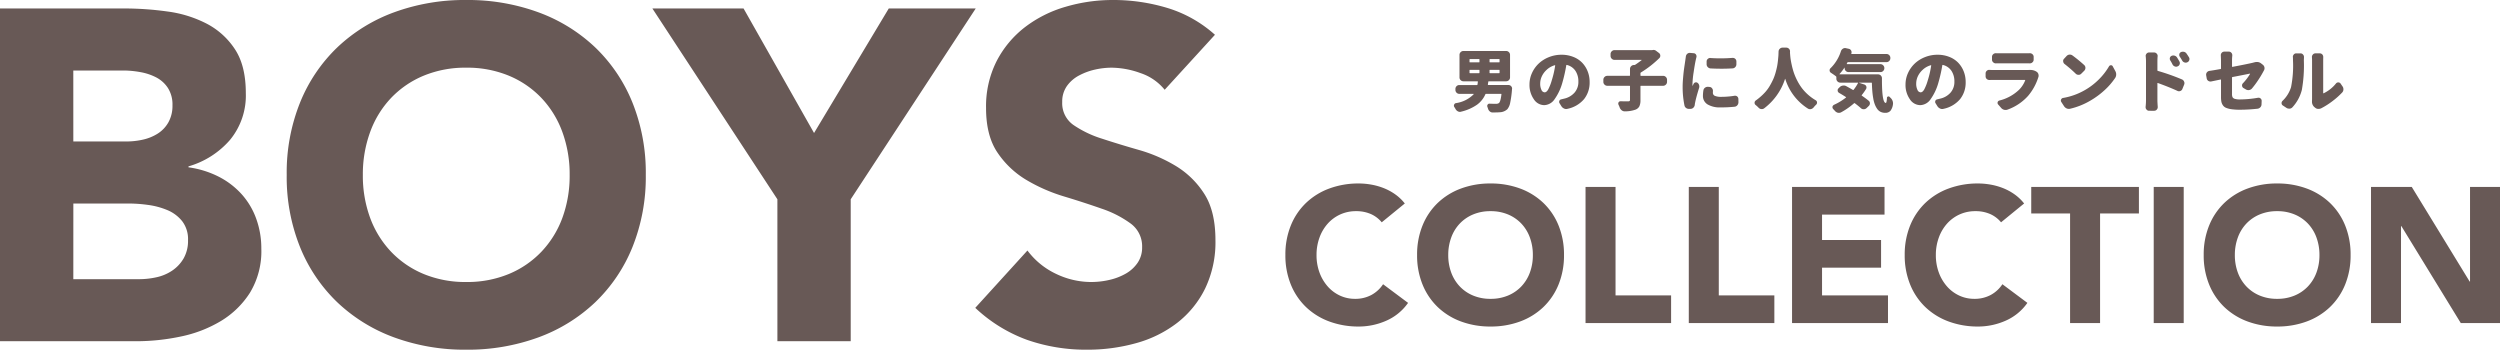 <svg viewBox="0 0 585.095 81.84" height="81.84" width="585.095" xmlns="http://www.w3.org/2000/svg">
  <g transform="translate(-97.7 -61.14)">
    <path fill="#685956" transform="translate(801 1765.75)" d="M-177.245-1629.36a15.765,15.765,0,0,1-5.445-3.353,15.2,15.2,0,0,1-3.577-5.287,18,18,0,0,1-1.283-6.93,18,18,0,0,1,1.283-6.93,15.2,15.2,0,0,1,3.577-5.288,15.764,15.764,0,0,1,5.445-3.352,19.617,19.617,0,0,1,6.885-1.17,19.617,19.617,0,0,1,6.885,1.17,15.764,15.764,0,0,1,5.445,3.352,15.2,15.2,0,0,1,3.577,5.288,18,18,0,0,1,1.283,6.93,18,18,0,0,1-1.283,6.93,15.2,15.2,0,0,1-3.577,5.287,15.765,15.765,0,0,1-5.445,3.353,19.619,19.619,0,0,1-6.885,1.17A19.619,19.619,0,0,1-177.245-1629.36Zm2.813-25.065a9.142,9.142,0,0,0-3.128,2.137,9.393,9.393,0,0,0-2,3.263,11.732,11.732,0,0,0-.7,4.095,11.676,11.676,0,0,0,.7,4.118,9.437,9.437,0,0,0,2,3.24,9.142,9.142,0,0,0,3.128,2.137,10.419,10.419,0,0,0,4.072.765,10.419,10.419,0,0,0,4.073-.765,9.142,9.142,0,0,0,3.127-2.137,9.437,9.437,0,0,0,2-3.24,11.676,11.676,0,0,0,.7-4.118,11.732,11.732,0,0,0-.7-4.095,9.393,9.393,0,0,0-2-3.263,9.142,9.142,0,0,0-3.127-2.137,10.421,10.421,0,0,0-4.073-.765A10.421,10.421,0,0,0-174.433-1654.425Zm-72.788,25.065a15.765,15.765,0,0,1-5.445-3.353,15.2,15.2,0,0,1-3.578-5.287,18,18,0,0,1-1.283-6.93,18,18,0,0,1,1.283-6.93,15.2,15.2,0,0,1,3.578-5.288,15.764,15.764,0,0,1,5.445-3.352,19.617,19.617,0,0,1,6.885-1.17,16.879,16.879,0,0,1,2.813.248,15.179,15.179,0,0,1,2.88.787,12.831,12.831,0,0,1,2.723,1.44,10.828,10.828,0,0,1,2.34,2.205l-5.4,4.41a6.887,6.887,0,0,0-2.542-1.935,8.459,8.459,0,0,0-3.488-.675,8.773,8.773,0,0,0-3.668.765,8.777,8.777,0,0,0-2.925,2.137,9.967,9.967,0,0,0-1.935,3.263,11.732,11.732,0,0,0-.7,4.095,11.677,11.677,0,0,0,.7,4.118,10.246,10.246,0,0,0,1.913,3.24,8.664,8.664,0,0,0,2.857,2.137,8.259,8.259,0,0,0,3.533.765,7.912,7.912,0,0,0,3.825-.9,7.616,7.616,0,0,0,2.745-2.52l5.85,4.365a12.182,12.182,0,0,1-5.13,4.185,15.874,15.874,0,0,1-6.39,1.35A19.619,19.619,0,0,1-247.22-1629.36Zm-114.12,0a15.764,15.764,0,0,1-5.445-3.353,15.2,15.2,0,0,1-3.578-5.287,18,18,0,0,1-1.283-6.93,17.994,17.994,0,0,1,1.283-6.93,15.2,15.2,0,0,1,3.578-5.288,15.764,15.764,0,0,1,5.445-3.352,19.617,19.617,0,0,1,6.885-1.17,19.617,19.617,0,0,1,6.885,1.17,15.764,15.764,0,0,1,5.445,3.352,15.2,15.2,0,0,1,3.578,5.288,17.994,17.994,0,0,1,1.283,6.93,18,18,0,0,1-1.283,6.93,15.2,15.2,0,0,1-3.578,5.287,15.764,15.764,0,0,1-5.445,3.353,19.62,19.62,0,0,1-6.885,1.17A19.62,19.62,0,0,1-361.34-1629.36Zm2.813-25.065a9.142,9.142,0,0,0-3.128,2.137,9.393,9.393,0,0,0-2,3.263,11.733,11.733,0,0,0-.7,4.095,11.677,11.677,0,0,0,.7,4.118,9.437,9.437,0,0,0,2,3.24,9.142,9.142,0,0,0,3.128,2.137,10.419,10.419,0,0,0,4.073.765,10.419,10.419,0,0,0,4.073-.765,9.142,9.142,0,0,0,3.128-2.137,9.437,9.437,0,0,0,2-3.24,11.677,11.677,0,0,0,.7-4.118,11.733,11.733,0,0,0-.7-4.095,9.393,9.393,0,0,0-2-3.263,9.142,9.142,0,0,0-3.128-2.137,10.421,10.421,0,0,0-4.073-.765A10.421,10.421,0,0,0-358.528-1654.425Zm-33.637,25.065a15.765,15.765,0,0,1-5.445-3.353,15.2,15.2,0,0,1-3.578-5.287,18,18,0,0,1-1.283-6.93,18,18,0,0,1,1.283-6.93,15.2,15.2,0,0,1,3.578-5.288,15.764,15.764,0,0,1,5.445-3.352,19.617,19.617,0,0,1,6.885-1.17,16.879,16.879,0,0,1,2.813.248,15.179,15.179,0,0,1,2.88.787,12.831,12.831,0,0,1,2.723,1.44,10.828,10.828,0,0,1,2.34,2.205l-5.4,4.41a6.887,6.887,0,0,0-2.543-1.935,8.459,8.459,0,0,0-3.487-.675,8.773,8.773,0,0,0-3.668.765,8.777,8.777,0,0,0-2.925,2.137,9.966,9.966,0,0,0-1.935,3.263,11.732,11.732,0,0,0-.7,4.095,11.676,11.676,0,0,0,.7,4.118,10.246,10.246,0,0,0,1.913,3.24,8.664,8.664,0,0,0,2.857,2.137,8.259,8.259,0,0,0,3.533.765,7.912,7.912,0,0,0,3.825-.9,7.617,7.617,0,0,0,2.745-2.52l5.85,4.365a12.182,12.182,0,0,1-5.13,4.185,15.874,15.874,0,0,1-6.39,1.35A19.619,19.619,0,0,1-392.165-1629.36Zm264.78.36-13.9-22.68h-.09V-1629h-7.02v-31.86h9.54l13.545,22.14h.09v-22.14h7.02V-1629Zm-71.865,0v-31.86h7.02V-1629Zm-19.575,0v-25.65h-9.09v-6.21h25.2v6.21h-9.09V-1629Zm-65.07,0v-31.86h21.645v6.48h-14.625v5.94h13.815v6.48h-13.815v6.48h15.435v6.48Zm-24.165,0v-31.86h7.02v25.38h13.005v6.48Zm-24.165,0v-31.86h7.02v25.38H-312.2v6.48Zm69.05-49.437a2.138,2.138,0,0,1-.8-.7,4.858,4.858,0,0,1-.554-1.063,7.589,7.589,0,0,1-.367-1.414q-.142-.821-.212-1.649t-.1-1.891c0-.072-.041-.109-.124-.109h-2.844a.025.025,0,0,0-.023.015c-.005.011,0,.016.007.016l1.188.391a.75.75,0,0,1,.484.437.831.831,0,0,1,.047.266.739.739,0,0,1-.109.375,13.437,13.437,0,0,1-.985,1.391c-.052.062-.047.114.015.156q.953.656,1.579,1.172a.758.758,0,0,1,.3.625.833.833,0,0,1-.282.625l-.516.5a.956.956,0,0,1-.656.25h-.015a.931.931,0,0,1-.657-.266q-.578-.516-1.406-1.141a.144.144,0,0,0-.187.016,16.554,16.554,0,0,1-3.016,2.109,1.044,1.044,0,0,1-.5.125,1.744,1.744,0,0,1-.234-.015,1.346,1.346,0,0,1-.672-.391c-.146-.167-.3-.329-.453-.484a.737.737,0,0,1-.14-.25.569.569,0,0,1-.023-.282.545.545,0,0,1,.117-.257.779.779,0,0,1,.234-.2,13.373,13.373,0,0,0,2.782-1.687q.093-.078,0-.14-.829-.532-1.594-.969a.678.678,0,0,1-.329-.516v-.094a.593.593,0,0,1,.219-.469l.3-.3a1.274,1.274,0,0,1,.719-.328,1.018,1.018,0,0,1,.172-.016,1.234,1.234,0,0,1,.609.157q.78.423,1.546.875a.117.117,0,0,0,.172-.031,10.241,10.241,0,0,0,1.031-1.579.055.055,0,0,0-.007-.062.067.067,0,0,0-.055-.031H-272.6a.886.886,0,0,1-.649-.274.887.887,0,0,1-.274-.648v-.36a.255.255,0,0,0-.078-.187q-.452-.359-1.2-.843a.66.66,0,0,1-.3-.579.636.636,0,0,1,.234-.5,9.716,9.716,0,0,0,2.422-3.984,1.124,1.124,0,0,1,.469-.579.958.958,0,0,1,.5-.14.713.713,0,0,1,.2.031l.641.14a.819.819,0,0,1,.563.391.85.85,0,0,1,.11.406.856.856,0,0,1-.047.266.064.064,0,0,1-.016.048.072.072,0,0,0,.008.07.076.076,0,0,0,.07.039h8.141a.889.889,0,0,1,.656.266.891.891,0,0,1,.266.656v.063a.9.9,0,0,1-.266.648.876.876,0,0,1-.656.274h-8.969a.175.175,0,0,0-.172.094c-.052.115-.1.209-.14.282a.063.063,0,0,0,0,.062.05.05,0,0,0,.047.032h7.828a.878.878,0,0,1,.656.274.9.9,0,0,1,.266.648v.016a.9.9,0,0,1-.266.648.878.878,0,0,1-.656.274h-7.454a.884.884,0,0,1-.648-.274.884.884,0,0,1-.274-.648v-.078a.037.037,0,0,0-.023-.04c-.015,0-.029,0-.039.023a10.55,10.55,0,0,1-1.125,1.453.064.064,0,0,0,0,.062.049.049,0,0,0,.047.031h8.953a.9.9,0,0,1,.656.266.891.891,0,0,1,.266.656v.344q0,5.423.906,5.422.2-.016.266-1.172a.317.317,0,0,1,.234-.328.341.341,0,0,1,.391.094l.188.188a1.808,1.808,0,0,1,.609,1.281,2.116,2.116,0,0,1-.015.25,3.1,3.1,0,0,1-.587,1.524,1.555,1.555,0,0,1-1.242.476A2.391,2.391,0,0,1-263.175-1678.437Zm-90.781.156a1.027,1.027,0,0,1-.68-.257,1.281,1.281,0,0,1-.414-.649c-.041-.135-.088-.271-.14-.406a.547.547,0,0,1-.047-.219.522.522,0,0,1,.094-.3.447.447,0,0,1,.406-.234h.031q.782.031,1.484.031a1.172,1.172,0,0,0,.719-.172q.39-.312.594-2.047c.01-.073-.026-.109-.11-.109H-355.5a.17.17,0,0,0-.172.109,5.939,5.939,0,0,1-1.938,2.422,10.9,10.9,0,0,1-3.75,1.641.831.831,0,0,1-.266.047.985.985,0,0,1-.469-.125,1.277,1.277,0,0,1-.546-.531c-.084-.157-.177-.312-.282-.469a.564.564,0,0,1-.11-.328.553.553,0,0,1,.048-.22.567.567,0,0,1,.406-.374,7.262,7.262,0,0,0,4.172-2.078.065.065,0,0,0,0-.063.049.049,0,0,0-.047-.031h-3.3a.881.881,0,0,1-.656-.274.9.9,0,0,1-.266-.649v-.219a.891.891,0,0,1,.266-.656.891.891,0,0,1,.656-.266h4.109a.139.139,0,0,0,.14-.125q.031-.235.078-.625c.011-.084-.026-.125-.109-.125H-360.8a.9.9,0,0,1-.648-.266.878.878,0,0,1-.274-.657v-5.25a.878.878,0,0,1,.274-.656.9.9,0,0,1,.648-.266h9.985a.9.9,0,0,1,.648.266.878.878,0,0,1,.274.656v5.25a.878.878,0,0,1-.274.657.9.9,0,0,1-.648.266h-4.031a.128.128,0,0,0-.141.125c-.01.062-.025.164-.047.3s-.036.247-.047.32.026.125.11.125h4.7a.822.822,0,0,1,.625.266.8.8,0,0,1,.234.563.169.169,0,0,1-.015.078,23.466,23.466,0,0,1-.429,3.226,3.347,3.347,0,0,1-.664,1.524,2.738,2.738,0,0,1-1.781.718q-.516.047-1.5.047Zm-.734-9.859v.546a.1.1,0,0,0,.11.11h2.125a.1.1,0,0,0,.109-.11v-.546c0-.084-.036-.125-.109-.125h-2.125C-354.654-1688.265-354.691-1688.224-354.691-1688.14Zm-4.687,0v.546a.1.1,0,0,0,.11.11h2.109a.1.1,0,0,0,.11-.11v-.546c0-.084-.037-.125-.11-.125h-2.109C-359.342-1688.265-359.378-1688.224-359.378-1688.14Zm4.687-2.516v.516c0,.084.037.125.11.125h2.125c.073,0,.109-.041.109-.125v-.516c0-.083-.036-.125-.109-.125h-2.125C-354.654-1690.781-354.691-1690.739-354.691-1690.656Zm-4.687,0v.516c0,.084.036.125.11.125h2.109c.073,0,.11-.041.11-.125v-.516c0-.083-.037-.125-.11-.125h-2.109C-359.342-1690.781-359.378-1690.739-359.378-1690.656Zm36.325,12.109a1.124,1.124,0,0,1-.688-.234,1.484,1.484,0,0,1-.484-.641,2.661,2.661,0,0,0-.125-.328c-.052-.124-.109-.249-.172-.374a.668.668,0,0,1-.047-.235.606.606,0,0,1,.078-.3.5.5,0,0,1,.453-.249h.016q.765.015,1.734.015a.626.626,0,0,0,.367-.078.336.336,0,0,0,.1-.281v-3.156a.111.111,0,0,0-.125-.125h-5.188a.886.886,0,0,1-.649-.274.886.886,0,0,1-.273-.648v-.485a.887.887,0,0,1,.273-.648.886.886,0,0,1,.649-.274h5.188c.083,0,.125-.036.125-.109v-1.5a.889.889,0,0,1,.273-.649.888.888,0,0,1,.649-.273h.078a.39.39,0,0,0,.219-.063q.656-.421,1.484-1.062a.031.031,0,0,0,.015-.047c-.01-.022-.021-.031-.031-.031h-6.313a.89.89,0,0,1-.649-.274.888.888,0,0,1-.273-.648v-.438a.886.886,0,0,1,.273-.648.886.886,0,0,1,.649-.274h8.765a.535.535,0,0,0,.125-.015,1.033,1.033,0,0,1,.25-.031.972.972,0,0,1,.609.219l.641.484a.786.786,0,0,1,.328.656.766.766,0,0,1-.235.563,24.04,24.04,0,0,1-4.313,3.36.2.2,0,0,0-.094.172v.5a.1.1,0,0,0,.11.109h5.188a.883.883,0,0,1,.648.274.884.884,0,0,1,.274.648v.485a.884.884,0,0,1-.274.648.883.883,0,0,1-.648.274h-5.188c-.073,0-.11.041-.11.125v3.2a3.4,3.4,0,0,1-.249,1.461,1.7,1.7,0,0,1-.891.789,7.388,7.388,0,0,1-2.516.406Zm122.716-.14a.74.74,0,0,1-.594-.282.775.775,0,0,1-.219-.546v-.094a14.167,14.167,0,0,0,.094-1.5v-9.14a11.119,11.119,0,0,0-.062-1.156.285.285,0,0,1-.016-.094.812.812,0,0,1,.2-.547.742.742,0,0,1,.594-.281h1.187a.786.786,0,0,1,.609.281.777.777,0,0,1,.219.547.283.283,0,0,1-.015.094q-.047.641-.047,1.156v2.078a.144.144,0,0,0,.109.156,50.211,50.211,0,0,1,5.656,2,.9.9,0,0,1,.484.516.82.82,0,0,1,.078.343.968.968,0,0,1-.078.375l-.406,1a.8.8,0,0,1-.484.469.845.845,0,0,1-.312.063.828.828,0,0,1-.375-.094q-1.844-.859-4.578-1.843a.05.05,0,0,0-.062.015.087.087,0,0,0-.032.063v4q0,.423.078,1.5v.077a.831.831,0,0,1-.219.563.785.785,0,0,1-.609.282Zm-33.934-.234a1.345,1.345,0,0,1-.688-.438l-.7-.8a.56.56,0,0,1-.14-.359,1,1,0,0,1,.015-.172.607.607,0,0,1,.406-.391,10.208,10.208,0,0,0,4.61-2.516,6.307,6.307,0,0,0,1.437-2.2.079.079,0,0,0-.008-.078.082.082,0,0,0-.07-.031h-7.156q-.516,0-1.11.016h-.047a.893.893,0,0,1-.609-.235.822.822,0,0,1-.265-.625v-.657a.822.822,0,0,1,.265-.625.837.837,0,0,1,.594-.234.133.133,0,0,1,.062.015q.672.031,1.11.031h7.609c.156,0,.307-.005.453-.016h.329a2.563,2.563,0,0,1,1.344.313l.156.094a.982.982,0,0,1,.438.593,1.279,1.279,0,0,1,.047.328,1.04,1.04,0,0,1-.078.406,12.583,12.583,0,0,1-2.36,4.3,11.723,11.723,0,0,1-4.844,3.25,1.289,1.289,0,0,1-.437.078A1.512,1.512,0,0,1-234.272-1678.921Zm53.285-.118a5.442,5.442,0,0,1-1.313-.328,1.671,1.671,0,0,1-.765-.609,2.3,2.3,0,0,1-.352-.836,5.9,5.9,0,0,1-.086-1.11v-3.984c0-.073-.037-.1-.11-.094l-2.172.453a1.11,1.11,0,0,1-.187.016.88.88,0,0,1-.485-.14.857.857,0,0,1-.391-.579l-.125-.718a1.114,1.114,0,0,1-.015-.172.885.885,0,0,1,.157-.5.923.923,0,0,1,.593-.375q1.079-.155,2.625-.437a.122.122,0,0,0,.11-.14v-1.891l-.047-1.2a.851.851,0,0,1,.219-.579.8.8,0,0,1,.609-.266h1.047a.758.758,0,0,1,.594.266.833.833,0,0,1,.219.563v.078q-.063.672-.063,1.14v1.422c0,.073.042.1.125.094q3.235-.609,4.64-.937c.2-.052.344-.089.437-.11a2.248,2.248,0,0,1,.61-.094,1.556,1.556,0,0,1,.984.328l.422.328a1.026,1.026,0,0,1,.375.625,1.516,1.516,0,0,1,.015.2.986.986,0,0,1-.157.532c-.041.073-.077.14-.109.2a22.592,22.592,0,0,1-1.2,2,20.921,20.921,0,0,1-1.484,2,1.1,1.1,0,0,1-.672.359,1.01,1.01,0,0,1-.172.015,1.113,1.113,0,0,1-.593-.172l-.532-.312a.628.628,0,0,1-.328-.516.281.281,0,0,1-.016-.094.68.68,0,0,1,.2-.5,12.277,12.277,0,0,0,1.672-2.188.054.054,0,0,0,0-.055.072.072,0,0,0-.063-.023q-.281.062-.875.18l-1.531.3q-.938.188-1.625.313a.14.14,0,0,0-.125.14v3.828a1.739,1.739,0,0,0,.125.758.883.883,0,0,0,.524.383,3.956,3.956,0,0,0,1.227.14,25.59,25.59,0,0,0,4.187-.391.568.568,0,0,1,.141-.015.7.7,0,0,1,.468.172.7.7,0,0,1,.266.593l-.031.781a.982.982,0,0,1-.274.688,1.049,1.049,0,0,1-.664.344,38.773,38.773,0,0,1-4.016.235A14.424,14.424,0,0,1-180.987-1679.039Zm-99.178-.148a12.627,12.627,0,0,1-5.313-6.937.028.028,0,0,0-.031-.031.027.027,0,0,0-.031.031,14.054,14.054,0,0,1-4.891,6.875.926.926,0,0,1-.532.172h-.156a1.076,1.076,0,0,1-.641-.359,6.277,6.277,0,0,0-.672-.609.639.639,0,0,1-.234-.5.642.642,0,0,1,.281-.547q.485-.343.922-.718a12.616,12.616,0,0,0,1.375-1.337,9.126,9.126,0,0,0,1.039-1.469,16.264,16.264,0,0,0,.766-1.492,11.265,11.265,0,0,0,.539-1.531q.234-.844.351-1.445t.2-1.382q.078-.782.11-1.2.015-.359.031-.875a.927.927,0,0,1,.289-.656.916.916,0,0,1,.664-.266h.843a.873.873,0,0,1,.641.266.863.863,0,0,1,.25.609c0,.01-.005.073-.016.187q.032.609.1,1.227t.274,1.594a17.659,17.659,0,0,0,.492,1.867,13.641,13.641,0,0,0,.82,1.938,11.912,11.912,0,0,0,1.211,1.922,11.093,11.093,0,0,0,1.7,1.719,11.131,11.131,0,0,0,1.421.985.617.617,0,0,1,.313.484v.078a.614.614,0,0,1-.2.469,6.39,6.39,0,0,0-.578.625,1.138,1.138,0,0,1-.61.407,1.025,1.025,0,0,1-.249.031A.982.982,0,0,1-280.165-1679.188Zm30.934-.015a1.443,1.443,0,0,1-.625-.516l-.454-.734a.529.529,0,0,1-.094-.3.86.86,0,0,1,.047-.266.618.618,0,0,1,.454-.344q.281-.062.641-.156a4.548,4.548,0,0,0,2.461-1.415,3.786,3.786,0,0,0,.9-2.57,4.418,4.418,0,0,0-.695-2.54,3.353,3.353,0,0,0-1.993-1.367c-.083-.021-.13.011-.14.094a35.084,35.084,0,0,1-.906,4.016,12.328,12.328,0,0,1-1.821,3.891,3.045,3.045,0,0,1-2.429,1.407,2.939,2.939,0,0,1-2.453-1.407,5.777,5.777,0,0,1-1-3.437,6.375,6.375,0,0,1,.578-2.664,7.084,7.084,0,0,1,1.571-2.219,7.458,7.458,0,0,1,2.39-1.507,7.854,7.854,0,0,1,2.961-.562,7.349,7.349,0,0,1,2.719.492,5.84,5.84,0,0,1,2.086,1.352,6.17,6.17,0,0,1,1.3,2.023,6.679,6.679,0,0,1,.469,2.524,6.194,6.194,0,0,1-1.3,3.992,6.913,6.913,0,0,1-3.883,2.274,1.051,1.051,0,0,1-.3.047A1.136,1.136,0,0,1-249.232-1679.2Zm-2.2-10.14a4.607,4.607,0,0,0-1.883,1.062,4.786,4.786,0,0,0-1.164,1.579,4.029,4.029,0,0,0-.359,1.609,3.3,3.3,0,0,0,.3,1.539.859.859,0,0,0,.734.554q.452,0,.843-.68a10.864,10.864,0,0,0,.828-2.117,22.081,22.081,0,0,0,.8-3.469.059.059,0,0,0-.016-.071.07.07,0,0,0-.043-.014A.11.11,0,0,0-251.435-1689.343Zm-85.8,10.14a1.44,1.44,0,0,1-.626-.516l-.453-.734a.522.522,0,0,1-.094-.3.834.834,0,0,1,.047-.266.616.616,0,0,1,.453-.344c.187-.041.4-.094.641-.156a4.547,4.547,0,0,0,2.461-1.415,3.787,3.787,0,0,0,.9-2.57,4.418,4.418,0,0,0-.7-2.54,3.353,3.353,0,0,0-1.993-1.367c-.083-.021-.13.011-.14.094a35.078,35.078,0,0,1-.906,4.016,12.329,12.329,0,0,1-1.82,3.891,3.047,3.047,0,0,1-2.43,1.407,2.941,2.941,0,0,1-2.453-1.407,5.784,5.784,0,0,1-1-3.437,6.362,6.362,0,0,1,.579-2.664,7.067,7.067,0,0,1,1.57-2.219,7.462,7.462,0,0,1,2.391-1.507,7.848,7.848,0,0,1,2.961-.562,7.344,7.344,0,0,1,2.718.492,5.84,5.84,0,0,1,2.086,1.352,6.187,6.187,0,0,1,1.3,2.023,6.7,6.7,0,0,1,.469,2.524,6.2,6.2,0,0,1-1.3,3.992,6.913,6.913,0,0,1-3.883,2.274,1.062,1.062,0,0,1-.3.047A1.132,1.132,0,0,1-337.231-1679.2Zm-2.2-10.14a4.6,4.6,0,0,0-1.883,1.062,4.789,4.789,0,0,0-1.165,1.579,4.029,4.029,0,0,0-.359,1.609,3.3,3.3,0,0,0,.3,1.539.859.859,0,0,0,.734.554q.452,0,.843-.68a10.8,10.8,0,0,0,.828-2.117,22.083,22.083,0,0,0,.8-3.469.058.058,0,0,0-.016-.071.07.07,0,0,0-.042-.014A.1.1,0,0,0-339.434-1689.343Zm178.7,10.219a1.06,1.06,0,0,1-.7-.25l-.2-.157a1.639,1.639,0,0,1-.579-1.327v-.172c.011-.146.016-.287.016-.422v-9.172l-.032-.656a.831.831,0,0,1,.219-.562.742.742,0,0,1,.594-.282h1.031a.786.786,0,0,1,.609.282.89.89,0,0,1,.2.578l-.015.656v7.751a.084.084,0,0,0,.031.07.081.081,0,0,0,.078.007,8.346,8.346,0,0,0,2.875-2.281.68.68,0,0,1,.547-.266h.015a.648.648,0,0,1,.531.281l.437.641a1.128,1.128,0,0,1,.22.688,1.068,1.068,0,0,1-.3.765,18,18,0,0,1-2.3,2.039,17.637,17.637,0,0,1-2.508,1.6,1.461,1.461,0,0,1-.734.187Zm-58.894-.11a1.459,1.459,0,0,1-.609-.516l-.656-1.015a.608.608,0,0,1-.094-.312.559.559,0,0,1,.062-.25.579.579,0,0,1,.454-.359,15.353,15.353,0,0,0,5.063-1.813,15.333,15.333,0,0,0,3.312-2.524,14.82,14.82,0,0,0,2.375-3.055.527.527,0,0,1,.437-.266h.016a.454.454,0,0,1,.421.249l.609,1.125a1.561,1.561,0,0,1,.2.782,1.458,1.458,0,0,1-.234.812,16.036,16.036,0,0,1-2.492,2.875,18.789,18.789,0,0,1-3.258,2.406,16.789,16.789,0,0,1-4.812,1.938,1.316,1.316,0,0,1-.282.031A1.272,1.272,0,0,1-219.625-1679.234Zm-88.391.11a1.134,1.134,0,0,1-.656-.2.978.978,0,0,1-.406-.625,21.231,21.231,0,0,1-.422-4.328q0-.844.086-1.891t.156-1.641q.07-.594.227-1.641t.157-1.062q.124-.86.124-.876a.975.975,0,0,1,.328-.625.851.851,0,0,1,.578-.219h.078l.844.078a.669.669,0,0,1,.546.312.79.79,0,0,1,.125.422.8.8,0,0,1-.031.219c-.074.292-.131.536-.172.734q-.2.906-.477,2.789a21.54,21.54,0,0,0-.274,2.851v.25a.036.036,0,0,0,.023.039c.016.005.029,0,.04-.023.051-.114.125-.265.219-.453a.616.616,0,0,1,.421-.312.566.566,0,0,1,.141-.016.6.6,0,0,1,.359.125.989.989,0,0,1,.359.531,1.078,1.078,0,0,1,.047.313,1.235,1.235,0,0,1-.047.328q-.312.969-.562,1.891t-.359,1.484a3.505,3.505,0,0,0-.094.547,1.094,1.094,0,0,1-.289.671.926.926,0,0,1-.617.313l-.375.015Zm140.441-.063a1.1,1.1,0,0,1-.626-.187l-.828-.547a.644.644,0,0,1-.3-.562.7.7,0,0,1,.235-.531,7.445,7.445,0,0,0,1.984-3.2,25.686,25.686,0,0,0,.454-6.25q0-.406-.015-.734a.288.288,0,0,1-.016-.094.846.846,0,0,1,.2-.547.725.725,0,0,1,.578-.282h1a.756.756,0,0,1,.609.282.831.831,0,0,1,.219.563l-.031.781a32.907,32.907,0,0,1-.469,6.922,9.434,9.434,0,0,1-2.2,4.063.968.968,0,0,1-.672.328Zm-136.12-1.007a2.285,2.285,0,0,1-1.055-2.008,7.907,7.907,0,0,1,.109-1.266.923.923,0,0,1,.391-.625.981.981,0,0,1,.61-.2h.109l.344.032a.772.772,0,0,1,.578.328.926.926,0,0,1,.2.578v.094c-.011.115-.015.229-.015.344a.768.768,0,0,0,.476.743,3.621,3.621,0,0,0,1.477.227,18.985,18.985,0,0,0,3.093-.25.567.567,0,0,1,.141-.016.831.831,0,0,1,.5.172.81.81,0,0,1,.282.594l.015.75a1.087,1.087,0,0,1-.25.711.945.945,0,0,1-.641.352,29.061,29.061,0,0,1-3.265.157A5.568,5.568,0,0,1-303.7-1680.195Zm86.211-7.149a31.549,31.549,0,0,0-2.641-2.3.843.843,0,0,1-.313-.594.309.309,0,0,1-.015-.094.749.749,0,0,1,.235-.547l.578-.625a1.051,1.051,0,0,1,.656-.328h.125a1,1,0,0,1,.594.2,33.428,33.428,0,0,1,2.749,2.25.866.866,0,0,1,.282.656.927.927,0,0,1-.266.656l-.7.7a.824.824,0,0,1-.625.266A.921.921,0,0,1-217.484-1687.343Zm-85.469-1.25a1.008,1.008,0,0,1-.663-.312.93.93,0,0,1-.274-.672v-.625a.772.772,0,0,1,.266-.609.818.818,0,0,1,.578-.235.138.138,0,0,1,.063.016q1.125.078,2.328.078,1.358,0,2.813-.11h.077a.854.854,0,0,1,.579.219.825.825,0,0,1,.265.625v.641a.948.948,0,0,1-.265.672.923.923,0,0,1-.656.3q-1.328.078-2.625.077Q-301.735-1688.531-302.954-1688.594Zm108.632-.469a.98.98,0,0,1-.531-.469,9.139,9.139,0,0,0-.532-.953.762.762,0,0,1-.109-.391.8.8,0,0,1,.031-.219.7.7,0,0,1,.407-.453,1,1,0,0,1,.391-.078,1.069,1.069,0,0,1,.312.047.994.994,0,0,1,.563.422q.313.5.547.922a.766.766,0,0,1,.109.391.831.831,0,0,1-.047.266.747.747,0,0,1-.453.484.8.8,0,0,1-.36.095A.878.878,0,0,1-194.322-1689.062Zm-33.95-.718c-.375-.011-.708-.016-1-.016H-235.3q-.437,0-.875.016h-.031a.83.83,0,0,1-.609-.25.8.8,0,0,1-.281-.625v-.656a.786.786,0,0,1,.281-.609.841.841,0,0,1,.594-.234h.047q.454.015.875.015h6.062q.437,0,.969-.015h.047a.84.84,0,0,1,.593.234.784.784,0,0,1,.282.609v.656a.8.8,0,0,1-.282.625.829.829,0,0,1-.609.25Zm36.215-.219a.919.919,0,0,1-.531-.438q-.266-.469-.562-.906a.712.712,0,0,1-.125-.406,1.529,1.529,0,0,1,.015-.2.708.708,0,0,1,.391-.468,1.1,1.1,0,0,1,.437-.094,1.3,1.3,0,0,1,.282.031.994.994,0,0,1,.578.407q.328.468.563.859a.793.793,0,0,1,.125.422.8.8,0,0,1-.047.25.8.8,0,0,1-.437.5.859.859,0,0,1-.391.094A1.058,1.058,0,0,1-192.056-1690Z" id="COLLECTION"></path>
    <path fill="#685956" transform="translate(479 1743)" d="M-381.3-1679.88h29.04a73.434,73.434,0,0,1,10.175.715,27.8,27.8,0,0,1,9.185,2.86,17.589,17.589,0,0,1,6.6,5.995q2.53,3.85,2.53,10.23a16.333,16.333,0,0,1-3.685,10.945,20.261,20.261,0,0,1-9.735,6.215v.22a22.22,22.22,0,0,1,6.985,2.145,18.656,18.656,0,0,1,5.39,4.07,17.335,17.335,0,0,1,3.465,5.775,20.288,20.288,0,0,1,1.21,7.04,18.72,18.72,0,0,1-2.64,10.285,20.755,20.755,0,0,1-6.82,6.655,29.911,29.911,0,0,1-9.4,3.63A50.346,50.346,0,0,1-349.4-1602h-31.9Zm17.16,31.13h12.43a17.477,17.477,0,0,0,3.9-.44,10.8,10.8,0,0,0,3.465-1.43,7.446,7.446,0,0,0,2.475-2.64,7.909,7.909,0,0,0,.935-3.96,7.183,7.183,0,0,0-1.045-4.015,7.27,7.27,0,0,0-2.695-2.475,12.84,12.84,0,0,0-3.74-1.265,22.443,22.443,0,0,0-4.07-.385h-11.66Zm0,32.23h15.4a18.959,18.959,0,0,0,4.015-.44,10.624,10.624,0,0,0,3.685-1.54,8.758,8.758,0,0,0,2.7-2.86,8.265,8.265,0,0,0,1.045-4.29,6.878,6.878,0,0,0-1.375-4.455,8.716,8.716,0,0,0-3.465-2.585,17.747,17.747,0,0,0-4.51-1.21,33.51,33.51,0,0,0-4.51-.33h-12.98Zm49.94-24.42a43.986,43.986,0,0,1,3.135-16.94,37.155,37.155,0,0,1,8.745-12.925A38.525,38.525,0,0,1-289.01-1679a47.981,47.981,0,0,1,16.83-2.86,47.981,47.981,0,0,1,16.83,2.86,38.525,38.525,0,0,1,13.31,8.195,37.155,37.155,0,0,1,8.745,12.925,43.986,43.986,0,0,1,3.135,16.94,43.985,43.985,0,0,1-3.135,16.94,37.154,37.154,0,0,1-8.745,12.925,38.525,38.525,0,0,1-13.31,8.195,47.981,47.981,0,0,1-16.83,2.86,47.981,47.981,0,0,1-16.83-2.86,38.525,38.525,0,0,1-13.31-8.195A37.154,37.154,0,0,1-311.065-1624,43.985,43.985,0,0,1-314.2-1640.94Zm17.82,0a28.563,28.563,0,0,0,1.705,10.065,23.054,23.054,0,0,0,4.895,7.92,22.344,22.344,0,0,0,7.645,5.225,25.486,25.486,0,0,0,9.955,1.87,25.486,25.486,0,0,0,9.955-1.87,22.343,22.343,0,0,0,7.645-5.225,23.054,23.054,0,0,0,4.9-7.92,28.564,28.564,0,0,0,1.7-10.065,28.692,28.692,0,0,0-1.7-10.01,22.951,22.951,0,0,0-4.9-7.975,22.343,22.343,0,0,0-7.645-5.225,25.486,25.486,0,0,0-9.955-1.87,25.486,25.486,0,0,0-9.955,1.87,22.344,22.344,0,0,0-7.645,5.225,22.95,22.95,0,0,0-4.895,7.975A28.692,28.692,0,0,0-296.38-1640.94Zm97.02,5.72-29.26-44.66h21.34l16.5,29.15,17.49-29.15h20.35l-29.26,44.66V-1602h-17.16Zm90.64-25.63a12.221,12.221,0,0,0-5.665-3.905,20.3,20.3,0,0,0-6.765-1.265,17.726,17.726,0,0,0-3.85.44,14.752,14.752,0,0,0-3.74,1.375,8.151,8.151,0,0,0-2.86,2.475,6.266,6.266,0,0,0-1.1,3.74,6.2,6.2,0,0,0,2.64,5.39,25,25,0,0,0,6.655,3.19q4.015,1.32,8.635,2.64a35.582,35.582,0,0,1,8.635,3.74,20.445,20.445,0,0,1,6.655,6.49q2.64,4.07,2.64,10.89a25.038,25.038,0,0,1-2.42,11.33,22.991,22.991,0,0,1-6.545,8.03,27.849,27.849,0,0,1-9.57,4.73,42.044,42.044,0,0,1-11.495,1.54,41.7,41.7,0,0,1-14.08-2.31,35.282,35.282,0,0,1-12.1-7.48l12.21-13.42a17.823,17.823,0,0,0,6.655,5.445,19,19,0,0,0,8.305,1.925,18.792,18.792,0,0,0,4.235-.495,13.8,13.8,0,0,0,3.85-1.485,8.3,8.3,0,0,0,2.75-2.53A6.308,6.308,0,0,0-114-1624a6.586,6.586,0,0,0-2.695-5.555,24.842,24.842,0,0,0-6.765-3.465q-4.07-1.43-8.8-2.86a39.523,39.523,0,0,1-8.8-3.85,21.208,21.208,0,0,1-6.765-6.38q-2.7-3.96-2.7-10.45a23.4,23.4,0,0,1,2.475-11,23.864,23.864,0,0,1,6.6-7.92,28.692,28.692,0,0,1,9.515-4.785,38.947,38.947,0,0,1,11.11-1.595,43.682,43.682,0,0,1,12.76,1.87,29.431,29.431,0,0,1,11.11,6.27Z" id="BOYS"></path>
  </g>
</svg>
